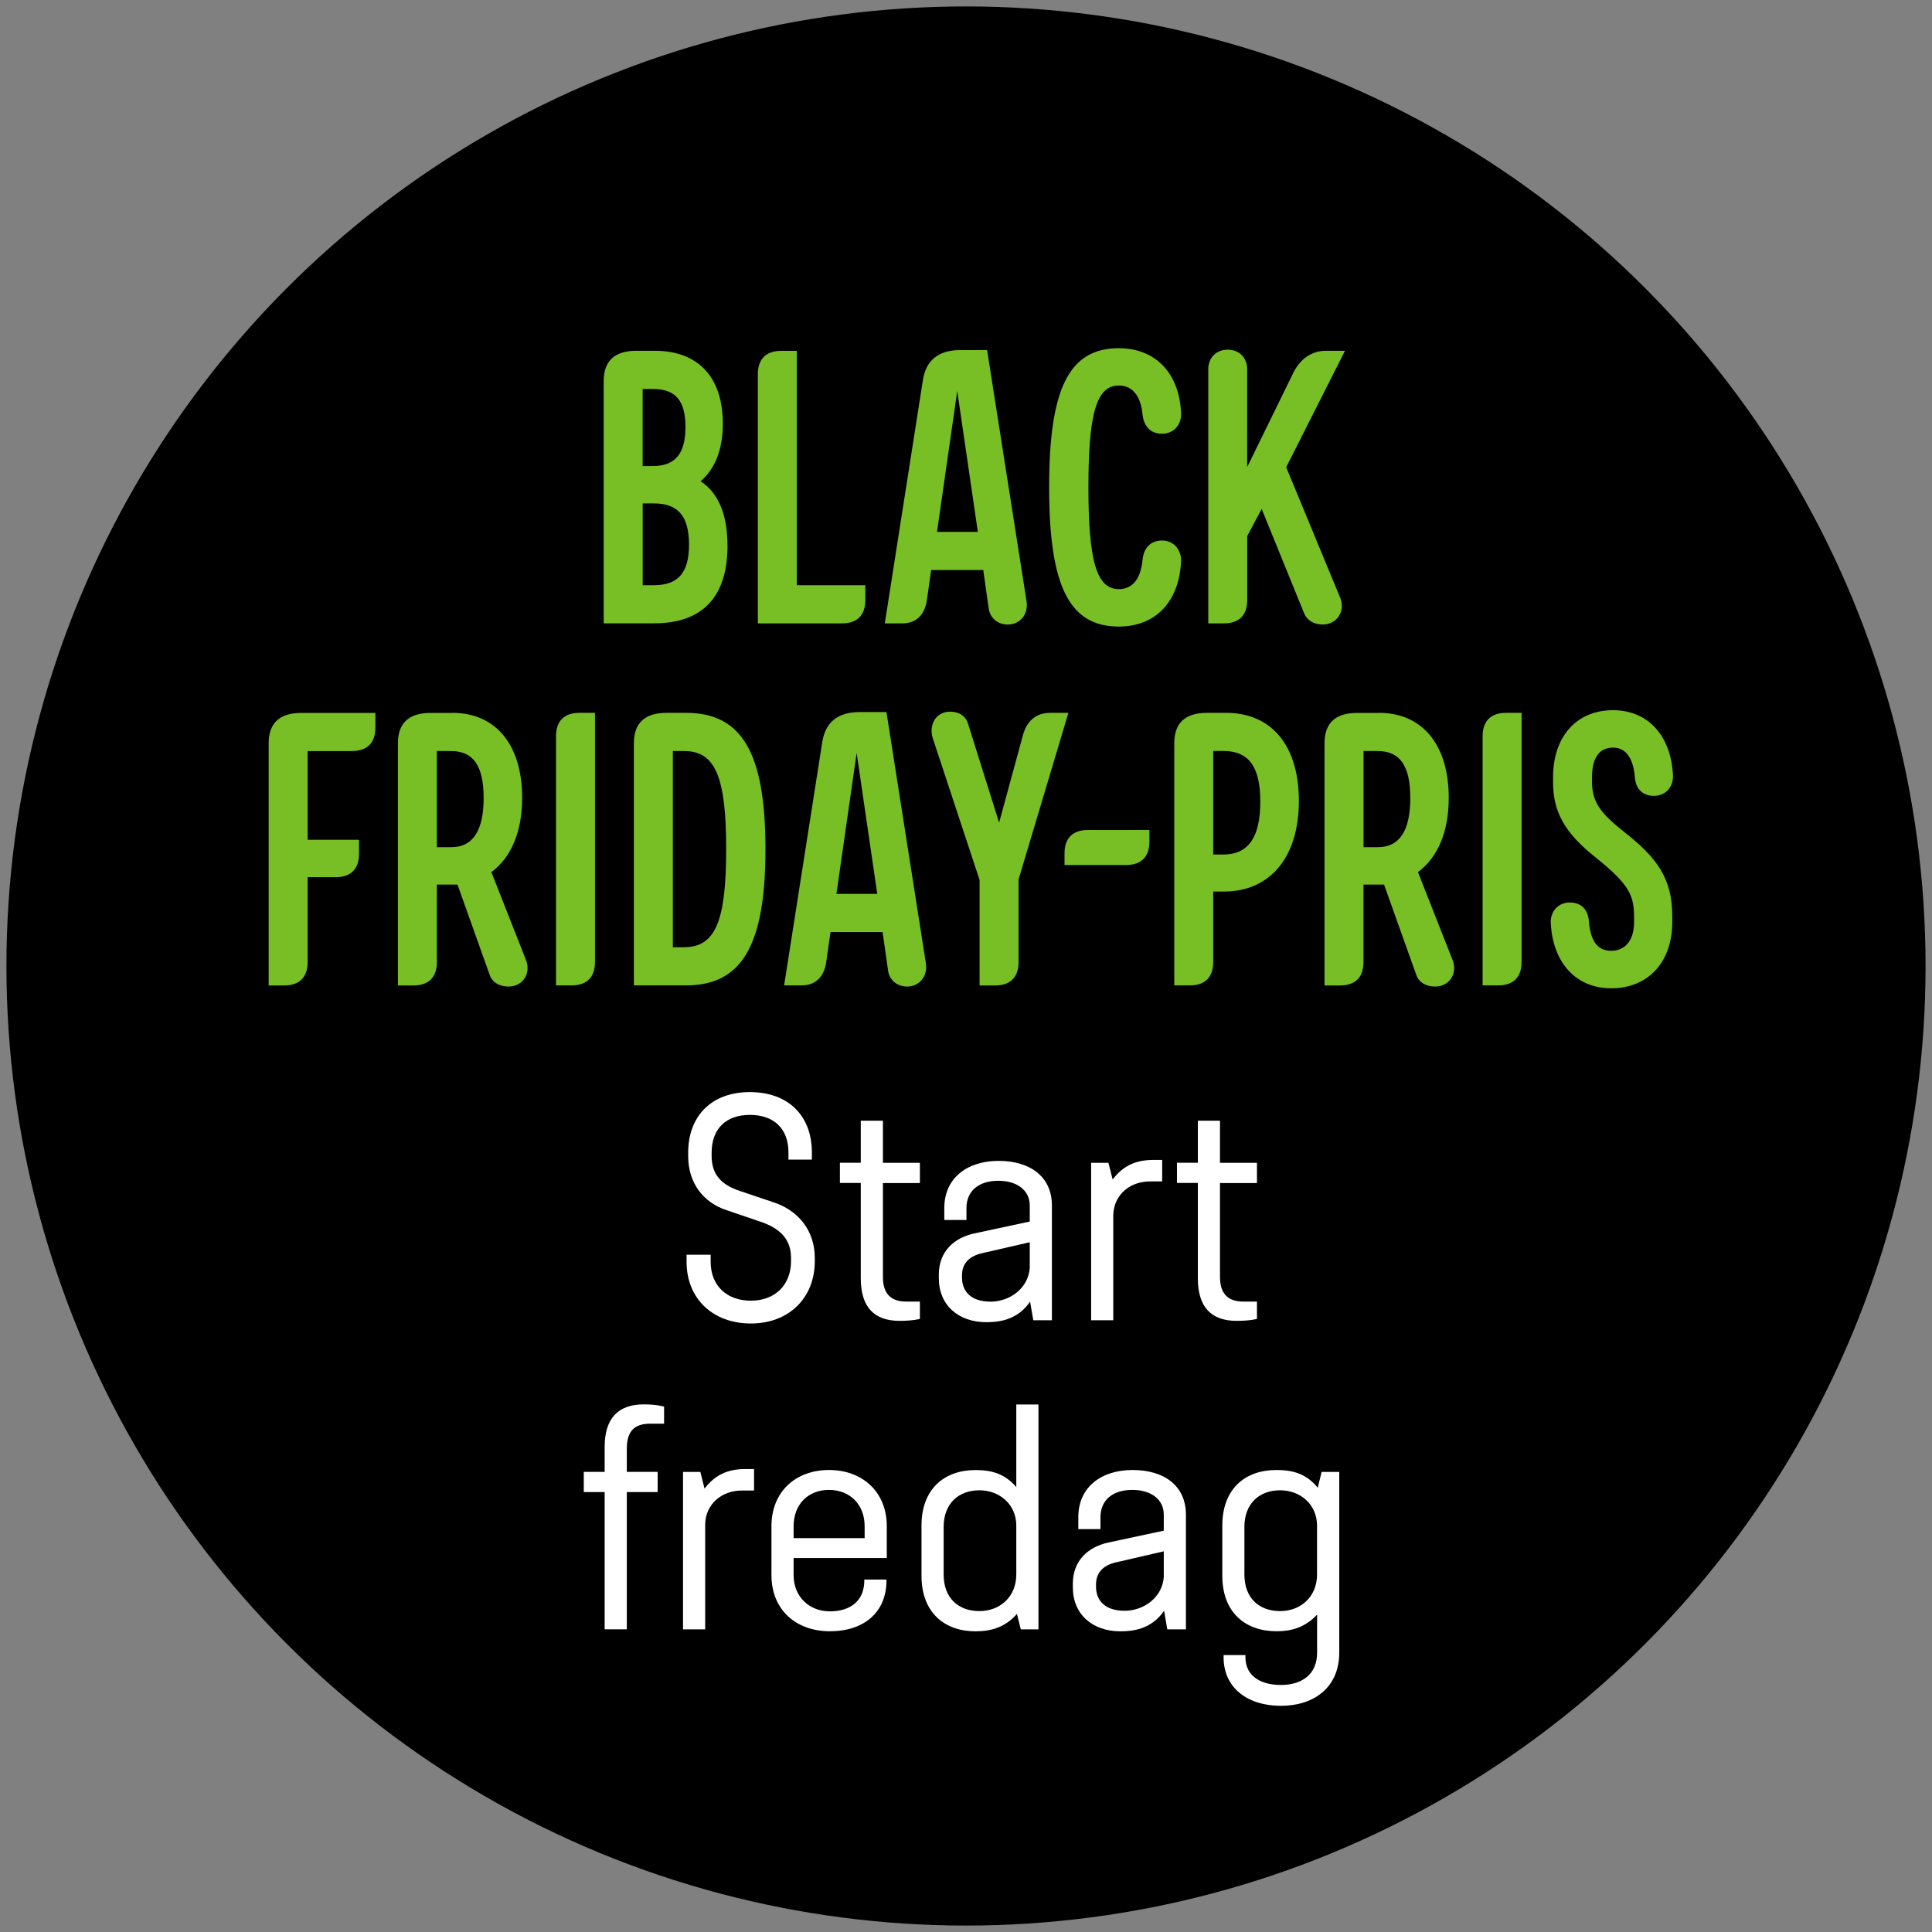<?xml version="1.0" encoding="UTF-8"?>
<svg id="overlay" xmlns="http://www.w3.org/2000/svg" viewBox="0 0 300 300">
  <rect x="0" y="0" width="300" height="300" fill="#808080" stroke="none"/>
  <defs>
    <style>
      .cls-1 {
        fill: #78bf26;
      }

      .cls-2 {
        fill: #fff;
      }

      .cls-3 {
        fill: none;
      }
    </style>
  </defs>
  <circle cx="150" cy="150" r="149"/>
  <g id="_4_för_3" data-name="4 för 3">
    <path class="cls-1" d="M112.97,84.7c0,7.98-3.87,12.09-11.43,12.09h-7.8v-37.6c0-3.14,1.69-4.72,5.08-4.72h2.84c6.71,0,10.58,4.05,10.58,11.31,0,4.05-1.21,7.01-3.45,8.95,2.78,1.81,4.17,5.2,4.17,9.97ZM99.79,72.37h1.57c3.45,0,5.08-1.88,5.08-6.05s-1.57-5.92-5.08-5.92h-1.57v11.97ZM106.99,84.58c0-4.41-1.69-6.41-5.44-6.41h-1.75v12.7h1.75c3.75,0,5.44-1.93,5.44-6.29Z"/>
    <path class="cls-1" d="M134.37,90.87v2.3c0,2.36-1.27,3.63-3.63,3.63h-13.06v-38.69c0-2.36,1.27-3.63,3.63-3.63h2.42v36.39h10.64Z"/>
    <path class="cls-1" d="M152.69,88.51h-8.1l-.67,4.72c-.36,2.3-1.69,3.57-3.81,3.57h-2.72l5.92-37.79c.48-3.08,2.42-4.65,5.8-4.65h4.17l6.11,38.93c.36,2.12-1.03,3.69-2.9,3.69-1.63,0-2.78-1.09-2.96-2.48l-.85-5.99ZM151.84,82.59l-3.2-21.88-3.14,21.88h6.35Z"/>
    <path class="cls-1" d="M183.4,64.21c.06,1.69-1.09,3.14-2.96,3.14s-2.84-1.27-3.02-2.96c-.3-3.08-1.69-4.53-3.69-4.53-3.45,0-4.72,4.29-4.72,15.78s1.27,15.84,4.72,15.84c1.99,0,3.39-1.39,3.69-4.59.18-1.69,1.15-2.96,3.02-2.96s3.02,1.51,2.96,3.2c-.3,6.35-3.99,10.16-9.67,10.16-7.68,0-10.82-6.23-10.82-21.64s3.14-21.58,10.82-21.58c5.68,0,9.43,3.87,9.67,10.16Z"/>
    <path class="cls-1" d="M193.68,72.49l7.19-14.69c1.09-2.12,2.84-3.33,5.02-3.33h2.96l-9.13,18.08,8.4,20.31c.79,1.93-.42,4.11-2.72,4.11-1.51,0-2.48-.73-2.9-1.75l-6.59-16.2-2.24,4.23v9.92c0,2.36-1.27,3.63-3.63,3.63h-2.42v-39.48c0-1.69,1.15-3.02,3.02-3.02s3.02,1.33,3.02,3.02v15.17Z"/>
    <path class="cls-1" d="M58.29,110.69v2.3c0,2.36-1.27,3.63-3.63,3.63h-6.89v13.78h7.98v2.18c0,2.36-1.27,3.63-3.63,3.63h-4.35v13.18c0,2.36-1.27,3.63-3.63,3.63h-2.42v-37.6c0-3.14,1.69-4.72,5.08-4.72h11.49Z"/>
    <path class="cls-1" d="M70.26,110.69c6.71,0,10.82,4.96,10.82,13.18,0,5.38-1.75,9.31-4.78,11.55l5.38,13.66c.79,2-.42,4.11-2.72,4.11-1.51,0-2.54-.73-2.9-1.75l-5.02-14.08h-3.2v12.03c0,2.36-1.27,3.63-3.63,3.63h-2.42v-37.6c0-3.14,1.69-4.72,5.08-4.72h3.39ZM67.84,116.62v14.93h2.24c3.32,0,5.02-2.54,5.02-7.62s-1.63-7.31-5.08-7.31h-2.18Z"/>
    <path class="cls-1" d="M86.34,114.32c0-2.36,1.27-3.63,3.63-3.63h2.42v38.69c0,2.36-1.27,3.63-3.63,3.63h-2.42v-38.69Z"/>
    <path class="cls-1" d="M98.43,115.41c0-3.14,1.69-4.72,5.08-4.72h3.02c8.65,0,12.33,6.17,12.33,21.16s-3.69,21.16-12.33,21.16h-8.1v-37.6ZM106.23,147.08c4.84,0,6.53-3.99,6.53-15.23s-1.69-15.23-6.53-15.23h-1.75v30.47h1.75Z"/>
    <path class="cls-1" d="M137.06,144.73h-8.1l-.67,4.71c-.36,2.3-1.69,3.57-3.81,3.57h-2.72l5.92-37.78c.48-3.08,2.42-4.66,5.8-4.66h4.17l6.11,38.93c.36,2.12-1.03,3.69-2.9,3.69-1.63,0-2.78-1.09-2.96-2.48l-.85-5.98ZM136.22,138.8l-3.2-21.88-3.14,21.88h6.35Z"/>
    <path class="cls-1" d="M144.86,114.68c-.67-1.99.36-4.17,2.66-4.17,1.51,0,2.48.79,2.78,1.81l4.84,15.42,3.69-13.54c.6-2.3,2.12-3.51,4.23-3.51h2.84l-7.74,25.88v12.82c0,2.36-1.27,3.63-3.63,3.63h-2.42v-16.38l-7.25-21.95Z"/>
    <path class="cls-1" d="M165.3,132.51c0-2.36,1.27-3.63,3.63-3.63h9.55v1.81c0,2.36-1.27,3.63-3.63,3.63h-9.55v-1.81Z"/>
    <path class="cls-1" d="M201.69,124.35c0,8.71-4.41,14.09-11.67,14.09h-1.63v10.94c0,2.36-1.27,3.63-3.63,3.63h-2.42v-37.6c0-3.14,1.69-4.72,5.08-4.72h2.96c7.01,0,11.31,5.02,11.31,13.66ZM195.7,124.47c0-5.44-1.81-7.86-5.74-7.86h-1.57v16.08h1.57c3.87,0,5.74-2.66,5.74-8.22Z"/>
    <path class="cls-1" d="M214.14,110.69c6.71,0,10.82,4.96,10.82,13.18,0,5.38-1.75,9.31-4.78,11.55l5.38,13.66c.79,2-.42,4.11-2.72,4.11-1.51,0-2.54-.73-2.9-1.75l-5.02-14.08h-3.2v12.03c0,2.36-1.27,3.63-3.63,3.63h-2.42v-37.6c0-3.14,1.69-4.72,5.08-4.72h3.39ZM211.73,116.62v14.93h2.24c3.32,0,5.02-2.54,5.02-7.62s-1.63-7.31-5.08-7.31h-2.18Z"/>
    <path class="cls-1" d="M230.22,114.32c0-2.36,1.27-3.63,3.63-3.63h2.42v38.69c0,2.36-1.27,3.63-3.63,3.63h-2.42v-38.69Z"/>
    <path class="cls-1" d="M240.8,143.28c-.06-1.69,1.09-3.14,2.96-3.14s2.84,1.21,2.96,2.9c.24,2.96,1.27,4.6,3.45,4.6,2.06,0,3.57-1.45,3.57-4.47v-.54c0-3.51-.54-5.14-6.05-9.55-4.78-3.81-6.53-7.07-6.53-11.61v-.79c0-6.23,3.57-10.4,9.31-10.4s9.07,4.35,9.31,10.16c.06,1.69-1.09,3.14-2.96,3.14s-2.84-1.21-2.96-2.9c-.24-2.96-1.39-4.59-3.39-4.59s-3.26,1.39-3.26,4.59v.73c0,3.08,1.27,4.84,5.02,7.8,5.08,3.99,7.44,7.19,7.44,13.06v.91c0,6.23-3.75,10.28-9.49,10.28s-9.13-4.35-9.37-10.16Z"/>
    <path class="cls-2" d="M126.07,178.96v1.1h-3.64v-1.1c0-3.79-2.34-5.84-5.99-5.84s-5.94,2.1-5.94,5.89v.45c0,2.99,1.55,4.54,4.44,5.49l5.34,1.8c3.64,1.25,6.24,4.29,6.24,8.58v.5c0,5.69-3.99,9.68-9.93,9.68s-9.98-3.89-9.98-9.58v-1.1h3.74v1.1c0,3.74,2.54,6.04,6.24,6.04s6.24-2.39,6.24-6.14v-.5c0-2.99-1.8-4.64-4.79-5.64l-5.29-1.8c-3.44-1.15-5.89-4.09-5.89-8.38v-.5c0-5.69,3.59-9.43,9.58-9.43s9.63,3.69,9.63,9.38Z"/>
    <path class="cls-2" d="M133.66,180.56v-6.54h3.44v6.54h5.74v3.14h-5.74v14.57c0,2.59,1.2,3.84,3.64,3.84h2.1v2.69s-1.1.3-3.14.3c-3.99,0-6.04-2.15-6.04-6.64v-14.77h-3.24v-3.14h3.24Z"/>
    <path class="cls-2" d="M145.78,197.92c0-3.69,2.49-5.74,5.49-6.39l8.63-1.85v-2.49c0-2.35-1.95-3.84-4.89-3.84s-4.94,1.5-4.94,4.24v1.85h-3.44v-1.85c0-4.69,3.59-7.33,8.43-7.33s8.28,2.4,8.28,6.94v17.81h-2.89l-.5-2.89c-2,2.94-4.99,3.19-6.79,3.19-4.34,0-7.38-2.64-7.38-6.84v-.55ZM159.9,196.73v-3.84l-7.38,1.7c-2.2.5-3.14,1.75-3.14,3.44v.35c0,2.2,1.45,3.74,4.44,3.74s5.94-2.1,6.09-5.39Z"/>
    <path class="cls-2" d="M180.46,180.11v3.34h-1.9c-3.09,0-5.59,2.05-5.69,5.19v16.37h-3.44v-24.45h2.69l.65,2.59c1.65-2.15,3.59-3.04,6.39-3.04h1.3Z"/>
    <path class="cls-2" d="M186,180.56v-6.54h3.44v6.54h5.74v3.14h-5.74v14.57c0,2.59,1.2,3.84,3.64,3.84h2.1v2.69s-1.1.3-3.14.3c-3.99,0-6.04-2.15-6.04-6.64v-14.77h-3.24v-3.14h3.24Z"/>
    <path class="cls-2" d="M103.12,218.43v2.64h-2.15c-2.45,0-3.64,1.15-3.64,3.89v3.59h4.79v3.14h-4.79v21.31h-3.44v-21.31h-3.24v-3.14h3.24v-3.84c0-4.49,2.1-6.64,6.09-6.64,2.05,0,3.14.35,3.14.35Z"/>
    <path class="cls-2" d="M117.09,228.11v3.34h-1.9c-3.09,0-5.59,2.05-5.69,5.19v16.37h-3.44v-24.45h2.69l.65,2.59c1.65-2.15,3.59-3.04,6.39-3.04h1.3Z"/>
    <path class="cls-2" d="M137.7,236.99v4.94h-14.47v2.64c0,3.39,2.45,5.64,5.64,5.64s5.34-1.65,5.34-4.79v-.15h3.44v.15c0,4.94-3.49,7.88-8.78,7.88s-9.08-3.34-9.08-8.73v-7.58c0-5.39,3.79-8.73,8.93-8.73s8.98,3.34,8.98,8.73ZM123.23,238.84h11.03v-1.85c0-3.39-2.3-5.64-5.54-5.64s-5.49,2.25-5.49,5.64v1.85Z"/>
    <path class="cls-2" d="M161.25,218.08v34.93h-2.74l-.6-2.4c-1.85,2.1-4.04,2.7-6.44,2.7-4.79,0-8.38-2.89-8.38-8.63v-7.78c0-5.74,3.59-8.63,8.38-8.63,2.49,0,4.54.55,6.34,2.64v-12.82h3.44ZM157.81,244.48v-7.58c0-3.29-2.59-5.49-5.74-5.49s-5.54,2-5.54,5.69v7.38c0,3.69,2.3,5.69,5.54,5.69s5.74-2.25,5.74-5.69Z"/>
    <path class="cls-2" d="M166.59,245.92c0-3.69,2.49-5.74,5.49-6.39l8.63-1.85v-2.49c0-2.35-1.95-3.84-4.89-3.84s-4.94,1.5-4.94,4.24v1.85h-3.44v-1.85c0-4.69,3.59-7.33,8.43-7.33s8.28,2.4,8.28,6.94v17.81h-2.89l-.5-2.89c-2,2.94-4.99,3.19-6.79,3.19-4.34,0-7.38-2.64-7.38-6.84v-.55ZM180.71,244.73v-3.84l-7.38,1.7c-2.2.5-3.14,1.75-3.14,3.44v.35c0,2.2,1.45,3.74,4.44,3.74s5.94-2.1,6.09-5.39Z"/>
    <path class="cls-2" d="M207.96,228.56v28.04c0,5.49-3.99,8.28-9.08,8.28s-8.88-2.74-8.88-7.53v-.35h3.39v.35c0,2.84,2.3,4.29,5.49,4.29s5.64-1.55,5.64-5.04v-5.89c-1.85,2-3.99,2.59-6.29,2.59-4.84,0-8.43-2.89-8.43-8.63v-7.78c0-5.74,3.59-8.63,8.38-8.63,2.54,0,4.64.55,6.44,2.75l.6-2.45h2.74ZM204.51,244.48v-7.58c0-3.29-2.59-5.49-5.74-5.49s-5.54,2-5.54,5.69v7.38c0,3.69,2.3,5.69,5.54,5.69s5.74-2.25,5.74-5.69Z"/>
  </g>
  <rect class="cls-3" x="90.9" y="74.26" width="3.56" height="0"/>
</svg>